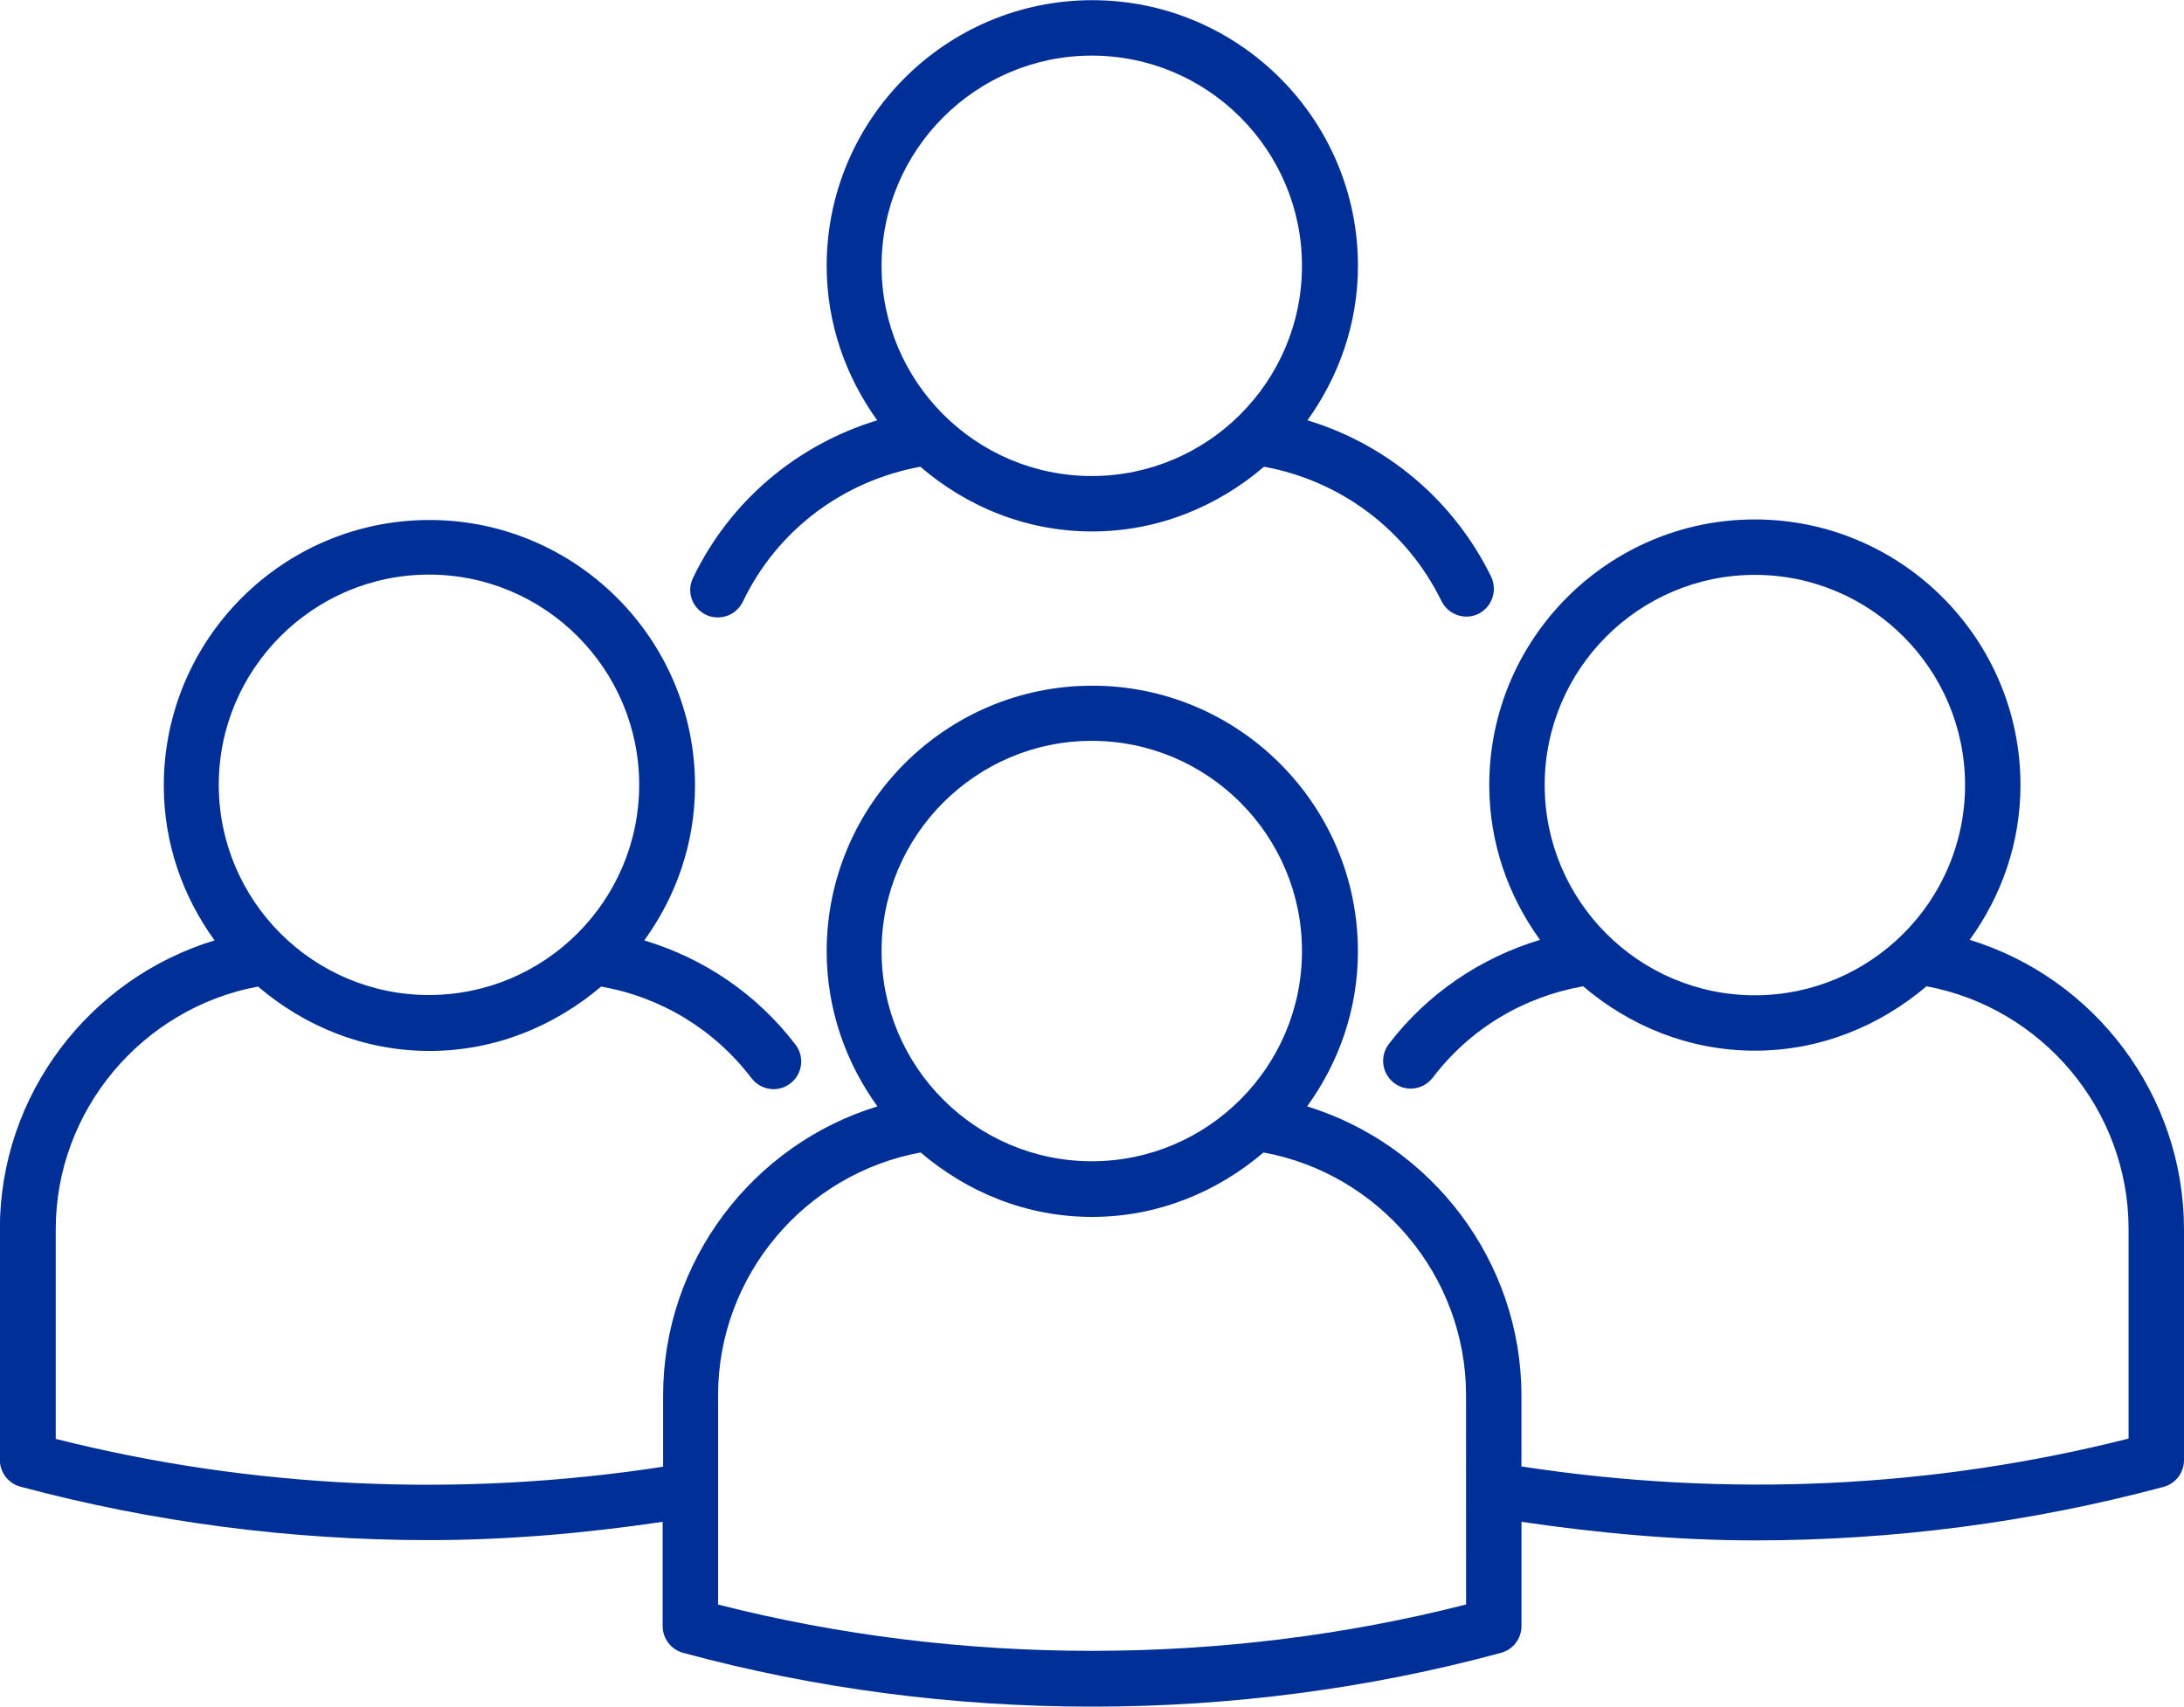 <svg xmlns="http://www.w3.org/2000/svg" fill="none" viewBox="8.51 13.25 47.99 37.5">
<path d="M24.018 26.757C24.102 26.799 24.192 26.817 24.282 26.817C24.51 26.817 24.726 26.691 24.834 26.469C25.584 24.904 27.03 23.818 28.733 23.506C29.753 24.382 31.06 24.928 32.506 24.928C33.952 24.928 35.259 24.382 36.285 23.506C37.971 23.812 39.422 24.898 40.184 26.457C40.292 26.673 40.508 26.799 40.73 26.799C40.82 26.799 40.91 26.781 40.994 26.739C41.294 26.59 41.42 26.229 41.276 25.923C40.454 24.244 38.985 23.014 37.239 22.486C37.929 21.526 38.349 20.357 38.349 19.091C38.349 15.87 35.727 13.254 32.512 13.254C29.291 13.254 26.675 15.876 26.675 19.091C26.675 20.363 27.096 21.526 27.785 22.486C26.028 23.02 24.552 24.256 23.742 25.941C23.586 26.248 23.718 26.608 24.018 26.757L24.018 26.757ZM32.5 14.472C35.05 14.472 37.119 16.547 37.119 19.091C37.119 21.64 35.044 23.71 32.5 23.71C29.951 23.71 27.881 21.635 27.881 19.091C27.881 16.542 29.957 14.472 32.5 14.472Z" fill="#003097"/>
<path d="M51.791 33.902C52.487 32.942 52.907 31.773 52.907 30.501C52.907 27.28 50.285 24.664 47.07 24.664C43.849 24.664 41.234 27.285 41.234 30.501C41.234 31.772 41.654 32.942 42.349 33.902C41.042 34.298 39.878 35.078 39.026 36.193C38.822 36.463 38.877 36.841 39.14 37.045C39.248 37.129 39.38 37.171 39.506 37.171C39.692 37.171 39.871 37.087 39.992 36.931C40.813 35.852 41.983 35.156 43.297 34.922C44.316 35.792 45.624 36.337 47.07 36.337C48.515 36.337 49.817 35.791 50.843 34.922C53.386 35.396 55.282 37.639 55.282 40.255V44.861C50.993 45.947 46.476 46.169 41.941 45.473V43.914C41.941 40.968 39.974 38.407 37.232 37.561C37.928 36.601 38.348 35.432 38.348 34.154C38.348 30.933 35.726 28.317 32.511 28.317C29.29 28.317 26.675 30.939 26.675 34.154C26.675 35.425 27.095 36.601 27.79 37.561C25.049 38.401 23.081 40.962 23.081 43.914V45.479C18.6 46.169 14.035 45.953 9.735 44.868V40.261C9.735 37.646 11.636 35.402 14.18 34.928C15.199 35.798 16.507 36.343 17.947 36.343C19.392 36.343 20.694 35.797 21.72 34.928C23.033 35.162 24.203 35.864 25.025 36.944C25.145 37.099 25.325 37.183 25.51 37.183C25.636 37.183 25.768 37.141 25.876 37.057C26.146 36.853 26.194 36.469 25.99 36.205C25.138 35.09 23.98 34.31 22.667 33.914C23.363 32.954 23.782 31.785 23.782 30.513C23.782 27.292 21.161 24.676 17.946 24.676C14.725 24.676 12.109 27.297 12.109 30.513C12.109 31.784 12.529 32.954 13.225 33.914C10.474 34.748 8.507 37.309 8.507 40.254V45.329C8.507 45.604 8.692 45.845 8.956 45.917C11.866 46.697 14.889 47.092 17.936 47.092C19.64 47.092 21.361 46.943 23.071 46.69V48.982C23.071 49.257 23.257 49.498 23.521 49.569C26.418 50.355 29.442 50.751 32.507 50.751C35.566 50.751 38.589 50.355 41.492 49.569C41.756 49.498 41.942 49.258 41.942 48.982V46.69C43.658 46.942 45.38 47.098 47.071 47.098C50.118 47.098 53.141 46.702 56.051 45.922C56.315 45.85 56.5 45.611 56.5 45.335V40.26C56.495 37.303 54.533 34.742 51.792 33.902L51.791 33.902ZM47.07 35.12C44.521 35.12 42.452 33.044 42.452 30.501C42.452 27.951 44.527 25.882 47.07 25.882C49.62 25.882 51.689 27.957 51.689 30.501C51.689 33.05 49.614 35.12 47.07 35.12V35.12ZM17.936 25.876C20.485 25.876 22.555 27.951 22.555 30.495C22.555 33.044 20.479 35.114 17.936 35.114C15.386 35.114 13.317 33.038 13.317 30.495C13.317 27.951 15.393 25.876 17.936 25.876V25.876ZM32.5 29.529C35.05 29.529 37.119 31.604 37.119 34.148C37.119 36.697 35.044 38.767 32.5 38.767C29.951 38.767 27.881 36.692 27.881 34.148C27.881 31.604 29.957 29.529 32.5 29.529ZM40.718 48.508C35.404 49.864 29.603 49.864 24.289 48.508V43.907C24.289 41.285 26.191 39.042 28.74 38.574C29.759 39.444 31.061 39.99 32.507 39.99C33.946 39.99 35.254 39.444 36.274 38.574C38.823 39.042 40.724 41.285 40.724 43.907L40.725 48.508H40.718Z" fill="#003097"/>
</svg>